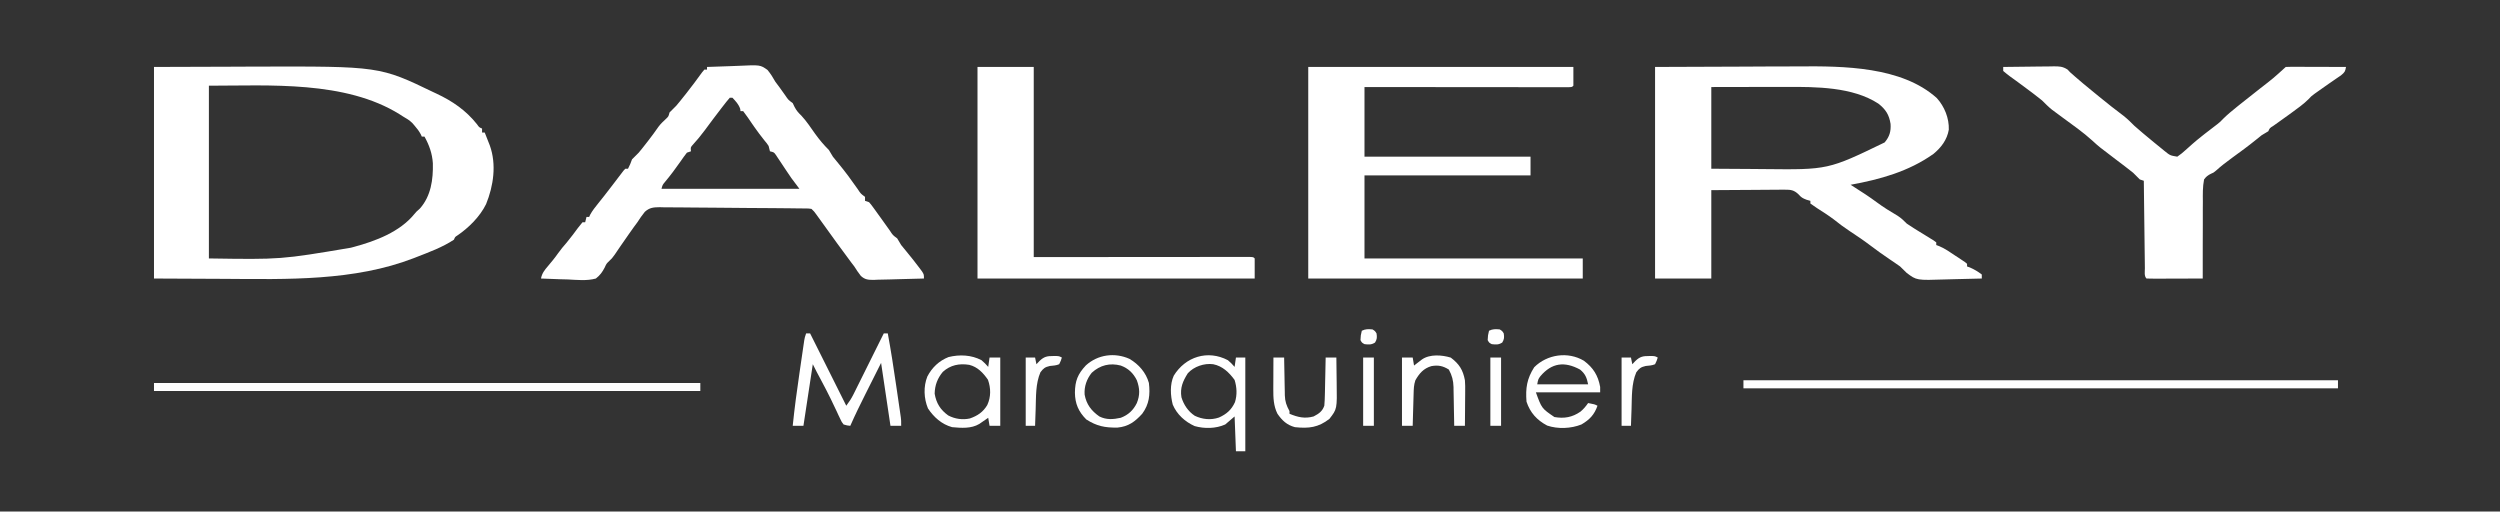 <?xml version="1.0" encoding="UTF-8"?>
<svg version="1.1" xmlns="http://www.w3.org/2000/svg" width="1867" height="382">
<rect width="100%" height="100%" fill="#333333" stroke="none"/>
<path d="M0 0 C21.821 -0.083 43.642 -0.165 66.125 -0.25 C72.952 -0.286 79.779 -0.323 86.813 -0.36 C95.31 -0.378 95.31 -0.378 99.319 -0.382 C102.051 -0.385 104.783 -0.4 107.515 -0.422 C140.619 -0.679 184.238 -0.373 210.434 23.27 C216.134 29.567 219.664 38.31 219.367 46.832 C218.083 54.413 213.653 60.227 207.824 64.996 C189.358 78.099 168.031 83.975 146 88 C146.883 88.557 147.766 89.114 148.676 89.688 C154.421 93.334 160.1 96.998 165.562 101.062 C170.569 104.784 175.781 107.982 181.152 111.141 C183.838 112.894 185.766 114.725 188 117 C189.656 118.151 191.346 119.253 193.062 120.312 C194.019 120.911 194.975 121.509 195.961 122.125 C198.026 123.399 200.094 124.67 202.164 125.938 C203.162 126.556 204.16 127.175 205.188 127.812 C206.109 128.376 207.031 128.939 207.98 129.52 C208.647 130.008 209.313 130.497 210 131 C210 131.66 210 132.32 210 133 C210.734 133.273 211.467 133.547 212.223 133.828 C216.603 135.676 220.373 138.363 224.312 141 C225.566 141.82 225.566 141.82 226.846 142.656 C227.635 143.182 228.425 143.708 229.238 144.25 C229.961 144.73 230.683 145.209 231.427 145.703 C232.206 146.345 232.206 146.345 233 147 C233 147.66 233 148.32 233 149 C233.701 149.248 234.403 149.495 235.125 149.75 C238.413 151.18 241.155 152.817 244 155 C244 155.99 244 156.98 244 158 C237.242 158.23 230.485 158.387 223.724 158.494 C221.429 158.539 219.134 158.601 216.84 158.679 C195.327 159.395 195.327 159.395 187.922 153.809 C186.251 152.237 184.606 150.637 183 149 C181.611 147.972 180.196 146.977 178.75 146.031 C178.129 145.61 177.507 145.189 176.867 144.756 C176.251 144.341 175.635 143.927 175 143.5 C170.222 140.254 165.531 136.943 160.938 133.438 C155.883 129.588 150.662 126.075 145.355 122.59 C141.227 119.863 137.323 116.972 133.473 113.863 C129.425 110.813 125.149 108.095 120.875 105.375 C119.217 104.3 117.603 103.156 116 102 C116 101.34 116 100.68 116 100 C114.608 99.598 114.608 99.598 113.188 99.188 C110.113 98.042 109.084 97.368 107 95 C103.677 91.933 101.416 91.632 96.946 91.659 C95.708 91.66 94.47 91.66 93.195 91.661 C91.25 91.684 91.25 91.684 89.266 91.707 C88.071 91.71 86.875 91.713 85.644 91.716 C81.179 91.732 76.715 91.774 72.25 91.812 C62.267 91.874 52.285 91.936 42 92 C42 113.78 42 135.56 42 158 C28.14 158 14.28 158 0 158 C0 105.86 0 53.72 0 0 Z M42 15 C42 35.13 42 55.26 42 76 C56.788 76.093 56.788 76.093 71.875 76.188 C76.454 76.228 76.454 76.228 81.125 76.27 C129.244 76.799 129.244 76.799 171.438 56.375 C175.09 52.05 176.236 48.184 175.875 42.562 C174.825 35.671 172.167 31.6 166.75 27.375 C147.483 14.831 120.102 14.827 97.957 14.902 C96.336 14.904 94.715 14.906 93.094 14.907 C88.864 14.91 84.634 14.92 80.405 14.931 C75.31 14.943 70.215 14.948 65.121 14.954 C57.414 14.963 49.707 14.983 42 15 Z " fill="#FFFFFF" transform="translate(1236,50)"/>
<path d="M0 0 C18.996 -0.062 37.991 -0.124 57.562 -0.188 C63.493 -0.215 69.423 -0.242 75.533 -0.27 C168.539 -0.522 168.539 -0.522 209 19 C209.639 19.297 210.277 19.594 210.935 19.9 C222.919 25.53 232.903 32.354 241.23 42.797 C242.812 45.08 242.812 45.08 245 46 C245 46.99 245 47.98 245 49 C245.66 49 246.32 49 247 49 C247.818 51.06 248.629 53.123 249.438 55.188 C250.116 56.91 250.116 56.91 250.809 58.668 C255.885 72.865 253.56 88.796 248.008 102.438 C243.459 111.734 234.97 120.184 226.461 125.914 C224.837 126.951 224.837 126.951 224 129 C215.424 134.676 205.536 138.276 196 142 C195.342 142.26 194.684 142.52 194.006 142.788 C149.52 159.994 99.4 158.566 52.625 158.25 C35.259 158.167 17.892 158.085 0 158 C0 105.86 0 53.72 0 0 Z M41 14 C41 56.57 41 99.14 41 143 C94.706 143.819 94.706 143.819 147 135 C147.725 134.807 148.451 134.614 149.198 134.415 C165.537 130.01 183.517 123.256 194.445 109.859 C196 108 196 108 198.625 105.688 C206.922 96.298 208.542 83.961 208.258 71.922 C207.774 64.563 205.558 58.437 202 52 C201.34 52 200.68 52 200 52 C199.738 51.424 199.477 50.848 199.207 50.254 C197.922 47.853 196.472 45.991 194.688 43.938 C194.114 43.266 193.54 42.594 192.949 41.902 C190.789 39.794 188.627 38.478 186 37 C185.193 36.479 184.386 35.958 183.555 35.422 C142.877 10.043 85.999 14 41 14 Z " fill="#FFFFFF" transform="translate(115,50)"/>
<path d="M0 0 C5.816 -0.273 11.629 -0.472 17.45 -0.604 C19.426 -0.659 21.402 -0.734 23.377 -0.83 C39.722 -1.601 39.722 -1.601 45.147 2.212 C47.468 5.024 49.241 7.812 51 11 C52.051 12.455 53.121 13.897 54.215 15.32 C55.602 17.247 56.978 19.182 58.354 21.117 C60.692 24.586 60.692 24.586 64 27 C64.433 27.907 64.866 28.815 65.312 29.75 C66.828 32.668 68.204 34.176 70.509 36.407 C74.397 40.56 77.52 45.435 80.828 50.051 C83.978 54.398 87.17 58.223 91 62 C92.027 63.65 93.028 65.317 94 67 C95.367 68.731 96.765 70.439 98.188 72.125 C103.282 78.272 107.979 84.66 112.539 91.211 C114.773 94.638 114.773 94.638 118 97 C118 97.99 118 98.98 118 100 C118.99 100.33 119.98 100.66 121 101 C122.546 102.747 122.546 102.747 124.18 105.008 C124.779 105.83 125.379 106.653 125.996 107.5 C126.616 108.366 127.236 109.233 127.875 110.125 C128.487 110.968 129.1 111.811 129.73 112.68 C132.007 115.818 134.277 118.959 136.489 122.144 C138.742 125.609 138.742 125.609 142 128 C143.01 129.661 144.008 131.329 145 133 C146.367 134.731 147.765 136.439 149.188 138.125 C152.406 142.019 155.543 145.949 158.562 150 C159.224 150.887 159.885 151.774 160.566 152.688 C162 155 162 155 162 158 C155.72 158.229 149.441 158.386 143.158 158.494 C141.023 158.54 138.888 158.601 136.754 158.679 C133.678 158.789 130.605 158.839 127.527 158.879 C126.579 158.925 125.631 158.972 124.654 159.02 C120.488 159.023 118.012 158.931 114.868 156.037 C113.086 153.761 111.522 151.455 110 149 C109.276 148.053 108.551 147.105 107.805 146.129 C100.619 136.572 93.654 126.858 86.671 117.153 C85.553 115.601 84.433 114.05 83.312 112.5 C82.711 111.665 82.109 110.829 81.488 109.969 C80.007 107.915 80.007 107.915 78 106 C75.784 105.673 75.784 105.673 73.182 105.692 C72.164 105.675 71.146 105.658 70.098 105.64 C68.977 105.632 67.856 105.623 66.701 105.614 C65.523 105.598 64.346 105.582 63.133 105.565 C59.221 105.515 55.31 105.482 51.398 105.453 C50.051 105.442 48.703 105.432 47.356 105.421 C41.747 105.378 36.138 105.34 30.53 105.318 C22.499 105.285 14.471 105.219 6.442 105.105 C0.792 105.027 -4.857 104.988 -10.507 104.978 C-13.879 104.97 -17.249 104.947 -20.621 104.882 C-24.391 104.818 -28.155 104.818 -31.924 104.833 C-33.033 104.8 -34.142 104.767 -35.285 104.734 C-39.987 104.809 -42.846 104.965 -46.43 108.179 C-48.472 110.704 -50.261 113.26 -52 116 C-52.877 117.2 -53.76 118.394 -54.652 119.582 C-55.406 120.648 -56.161 121.714 -56.938 122.812 C-57.351 123.394 -57.764 123.976 -58.19 124.576 C-60.318 127.581 -62.419 130.603 -64.496 133.645 C-65.097 134.522 -65.097 134.522 -65.709 135.417 C-66.808 137.027 -67.9 138.642 -68.992 140.258 C-71 143 -71 143 -72.942 144.815 C-75.129 146.931 -75.129 146.931 -76.402 149.773 C-78.263 153.33 -79.843 155.484 -83 158 C-89.749 159.87 -97.089 159.029 -104 158.688 C-105.939 158.632 -107.877 158.582 -109.816 158.537 C-114.548 158.416 -119.272 158.227 -124 158 C-123.162 153.96 -121.441 151.837 -118.75 148.688 C-116.159 145.605 -113.604 142.563 -111.312 139.25 C-109.272 136.383 -107.135 133.809 -104.816 131.176 C-103.309 129.371 -101.88 127.544 -100.465 125.668 C-100.018 125.076 -99.571 124.484 -99.11 123.874 C-98.21 122.675 -97.316 121.473 -96.427 120.267 C-95.331 118.809 -94.17 117.4 -93 116 C-92.34 116 -91.68 116 -91 116 C-90.505 114.02 -90.505 114.02 -90 112 C-89.34 112 -88.68 112 -88 112 C-87.652 111.199 -87.652 111.199 -87.297 110.383 C-85.607 107.279 -83.456 104.619 -81.25 101.875 C-80.266 100.641 -79.283 99.407 -78.301 98.172 C-77.773 97.509 -77.245 96.845 -76.702 96.162 C-74.856 93.817 -73.041 91.45 -71.23 89.078 C-70.6 88.256 -69.97 87.434 -69.321 86.586 C-68.075 84.958 -66.833 83.326 -65.597 81.691 C-65.027 80.95 -64.458 80.209 -63.871 79.445 C-63.365 78.78 -62.859 78.115 -62.338 77.43 C-61.896 76.958 -61.455 76.486 -61 76 C-60.34 76 -59.68 76 -59 76 C-57.794 73.668 -56.835 71.504 -56 69 C-54.348 67.319 -52.678 65.655 -51 64 C-49.098 61.761 -47.298 59.447 -45.5 57.125 C-45.04 56.538 -44.58 55.952 -44.105 55.348 C-41.359 51.827 -38.728 48.25 -36.193 44.574 C-34.473 42.305 -32.463 40.427 -30.375 38.5 C-28.751 36.933 -28.751 36.933 -28 34 C-26.35 32.317 -24.68 30.654 -23 29 C-21.018 26.697 -19.134 24.321 -17.25 21.938 C-16.471 20.961 -16.471 20.961 -15.676 19.965 C-11.558 14.776 -7.611 9.475 -3.742 4.098 C-2.88 3.059 -2.88 3.059 -2 2 C-1.34 2 -0.68 2 0 2 C0 1.34 0 0.68 0 0 Z M17 23 C15.289 24.962 13.7 26.932 12.125 29 C11.644 29.621 11.163 30.243 10.667 30.883 C6.459 36.341 2.328 41.858 -1.763 47.404 C-4.63 51.268 -7.619 54.908 -10.887 58.442 C-12.291 60.088 -12.291 60.088 -12 63 C-13.485 63.495 -13.485 63.495 -15 64 C-16.656 66.115 -18.183 68.218 -19.688 70.438 C-23.419 75.821 -27.301 80.981 -31.504 86.012 C-33.186 88.028 -33.186 88.028 -34 91 C-0.01 91 33.98 91 69 91 C67.02 88.36 65.04 85.72 63 83 C61.875 81.377 60.764 79.745 59.676 78.098 C59.122 77.271 58.568 76.444 57.998 75.592 C56.858 73.881 55.723 72.168 54.592 70.451 C54.042 69.633 53.492 68.815 52.926 67.973 C52.435 67.233 51.944 66.493 51.439 65.731 C50.019 63.713 50.019 63.713 47 63 C46.638 61.674 46.31 60.339 46 59 C44.616 56.93 44.616 56.93 42.875 54.875 C40.256 51.612 37.763 48.311 35.375 44.875 C34.801 44.05 34.228 43.225 33.637 42.375 C32.592 40.858 31.552 39.338 30.52 37.812 C29.394 36.175 28.203 34.582 27 33 C26.34 33 25.68 33 25 33 C24.938 32.464 24.876 31.927 24.812 31.375 C23.6 27.83 21.554 25.741 19 23 C18.34 23 17.68 23 17 23 Z " fill="#FFFFFF" transform="translate(528,50)"/>
<path d="M0 0 C65.34 0 130.68 0 198 0 C198 4.62 198 9.24 198 14 C197 15 197 15 194.456 15.123 C192.743 15.122 192.743 15.122 190.995 15.12 C189.037 15.122 189.037 15.122 187.039 15.124 C185.579 15.121 184.118 15.117 182.658 15.114 C181.131 15.113 179.604 15.113 178.076 15.114 C173.917 15.114 169.759 15.108 165.6 15.101 C161.258 15.095 156.917 15.095 152.575 15.093 C144.348 15.09 136.121 15.082 127.894 15.072 C118.53 15.061 109.166 15.055 99.802 15.05 C80.535 15.04 61.267 15.022 42 15 C42 32.16 42 49.32 42 67 C82.92 67 123.84 67 166 67 C166 71.62 166 76.24 166 81 C125.08 81 84.16 81 42 81 C42 101.46 42 121.92 42 143 C95.79 143 149.58 143 205 143 C205 147.95 205 152.9 205 158 C137.35 158 69.7 158 0 158 C0 105.86 0 53.72 0 0 Z " fill="#FFFFFF" transform="translate(977,50)"/>
<path d="M0 0 C6.317 -0.102 12.634 -0.172 18.951 -0.22 C21.1 -0.24 23.248 -0.267 25.397 -0.302 C28.487 -0.35 31.577 -0.373 34.668 -0.391 C35.626 -0.411 36.585 -0.432 37.573 -0.453 C41.911 -0.455 44.297 -0.446 48.03 1.924 C48.68 2.609 49.33 3.294 50 4 C50.917 4.795 50.917 4.795 51.852 5.605 C52.437 6.128 53.022 6.65 53.625 7.188 C57.719 10.79 61.922 14.244 66.152 17.684 C68.004 19.19 69.851 20.703 71.691 22.223 C77.703 27.184 83.825 31.957 90.055 36.641 C92.922 38.938 95.423 41.386 98 44 C99.963 45.734 101.932 47.442 103.938 49.125 C104.493 49.591 105.049 50.058 105.621 50.539 C107.409 52.032 109.203 53.517 111 55 C111.623 55.516 112.246 56.031 112.887 56.562 C114.749 58.095 116.622 59.612 118.5 61.125 C119.075 61.598 119.65 62.071 120.242 62.559 C124.637 66.122 124.637 66.122 130 67 C132.309 65.429 134.165 63.945 136.188 62.062 C137.341 61.037 138.496 60.012 139.652 58.988 C140.219 58.479 140.786 57.969 141.371 57.444 C143.602 55.466 145.915 53.603 148.25 51.75 C149.043 51.12 149.836 50.489 150.652 49.84 C153.711 47.443 156.795 45.082 159.895 42.738 C162.1 40.977 162.1 40.977 164.297 38.676 C167.505 35.5 170.921 32.699 174.438 29.875 C175.491 29.023 175.491 29.023 176.566 28.155 C181.635 24.068 186.756 20.05 191.891 16.047 C201.772 8.398 201.772 8.398 211 0 C212.412 -0.093 213.829 -0.117 215.244 -0.114 C216.145 -0.113 217.046 -0.113 217.974 -0.113 C218.953 -0.108 219.933 -0.103 220.941 -0.098 C221.939 -0.096 222.936 -0.095 223.964 -0.093 C227.163 -0.088 230.363 -0.075 233.562 -0.062 C235.726 -0.057 237.889 -0.053 240.053 -0.049 C245.369 -0.038 250.684 -0.021 256 0 C255.397 3.428 255.096 3.92 252.227 6.297 C251.033 7.125 249.832 7.942 248.625 8.75 C247.347 9.634 246.07 10.518 244.793 11.402 C243.835 12.058 243.835 12.058 242.857 12.726 C240.192 14.554 237.561 16.426 234.938 18.312 C234.101 18.907 233.264 19.501 232.402 20.113 C229.936 21.963 229.936 21.963 227.777 24.293 C224.021 27.954 219.867 30.927 215.625 34 C214.8 34.603 213.975 35.207 213.125 35.828 C209.428 38.527 205.717 41.197 201.961 43.812 C198.975 45.673 198.975 45.673 198 48 C196.345 49.019 194.676 50.016 193 51 C191.604 52.078 190.231 53.185 188.875 54.312 C183.033 59.062 176.959 63.481 170.865 67.9 C166.715 70.926 162.703 74 158.887 77.441 C157 79 157 79 155.265 79.706 C152.84 80.884 151.61 81.812 150 84 C148.909 89.54 149.045 95.048 149.098 100.676 C149.088 102.328 149.076 103.98 149.06 105.632 C149.028 109.97 149.038 114.308 149.056 118.647 C149.067 123.078 149.039 127.509 149.014 131.939 C148.971 140.627 148.971 149.313 149 158 C143.037 158.025 137.074 158.043 131.111 158.055 C129.08 158.06 127.05 158.067 125.02 158.075 C122.108 158.088 119.197 158.093 116.285 158.098 C114.915 158.105 114.915 158.105 113.517 158.113 C111.344 158.113 109.172 158.062 107 158 C105.107 156.107 105.825 152.794 105.795 150.277 C105.785 149.575 105.775 148.872 105.765 148.149 C105.733 145.817 105.708 143.484 105.684 141.152 C105.663 139.54 105.642 137.927 105.621 136.314 C105.565 132.061 105.516 127.808 105.468 123.555 C105.418 119.218 105.362 114.882 105.307 110.545 C105.199 102.03 105.098 93.515 105 85 C103.515 84.505 103.515 84.505 102 84 C100.318 82.349 98.653 80.68 97 79 C95.026 77.404 93.024 75.843 91 74.312 C90.439 73.885 89.878 73.458 89.3 73.018 C87.536 71.675 85.768 70.337 84 69 C71.514 59.558 71.514 59.558 66.688 55.125 C59.663 48.733 51.826 43.287 44.185 37.664 C42.558 36.466 40.935 35.265 39.312 34.062 C38.401 33.393 37.49 32.724 36.551 32.035 C33.825 29.86 31.465 27.465 29 25 C27.09 23.445 25.15 21.926 23.188 20.438 C22.641 20.019 22.094 19.601 21.531 19.17 C18.248 16.667 14.932 14.216 11.594 11.789 C10.861 11.252 10.129 10.715 9.374 10.162 C7.932 9.107 6.484 8.061 5.03 7.023 C3.298 5.754 1.641 4.384 0 3 C0 2.01 0 1.02 0 0 Z " fill="#FFFFFF" transform="translate(1496,50)"/>
<path d="M0 0 C13.86 0 27.72 0 42 0 C42 46.86 42 93.72 42 142 C53.827 141.988 65.654 141.977 77.84 141.965 C85.309 141.96 92.779 141.955 100.248 141.951 C112.117 141.945 123.987 141.938 135.856 141.925 C144.499 141.915 153.142 141.908 161.785 141.906 C166.364 141.905 170.943 141.902 175.522 141.894 C179.827 141.888 184.132 141.885 188.437 141.887 C190.022 141.887 191.607 141.885 193.191 141.881 C195.345 141.876 197.499 141.877 199.654 141.88 C200.862 141.879 202.071 141.878 203.316 141.877 C206 142 206 142 207 143 C207 147.95 207 152.9 207 158 C138.69 158 70.38 158 0 158 C0 105.86 0 53.72 0 0 Z " fill="#FFFFFF" transform="translate(730,50)"/>
<path d="M0 0 C146.52 0 293.04 0 444 0 C444 1.98 444 3.96 444 6 C297.48 6 150.96 6 0 6 C0 4.02 0 2.04 0 0 Z " fill="#FFFFFF" transform="translate(1302,284)"/>
<path d="M0 0 C134.64 0 269.28 0 408 0 C408 1.98 408 3.96 408 6 C273.36 6 138.72 6 0 6 C0 4.02 0 2.04 0 0 Z " fill="#FFFFFF" transform="translate(115,286)"/>
<path d="M0 0 C0.99 0 1.98 0 3 0 C11.91 17.82 20.82 35.64 30 54 C32.224 51.035 33.805 48.635 35.42 45.387 C35.874 44.479 36.328 43.571 36.795 42.636 C37.277 41.663 37.758 40.69 38.254 39.688 C39.006 38.179 39.006 38.179 39.774 36.639 C41.374 33.428 42.968 30.214 44.562 27 C45.64 24.836 46.717 22.672 47.795 20.508 C50.169 15.74 52.539 10.971 54.907 6.2 C55.934 4.132 56.966 2.065 58 0 C58.99 0 59.98 0 61 0 C63.371 12.815 65.348 25.674 67.217 38.571 C67.693 41.853 68.176 45.135 68.658 48.416 C68.964 50.513 69.269 52.61 69.574 54.707 C69.79 56.171 69.79 56.171 70.01 57.665 C70.14 58.57 70.271 59.476 70.405 60.409 C70.578 61.598 70.578 61.598 70.754 62.811 C71 65 71 65 71 69 C68.36 69 65.72 69 63 69 C60.69 53.49 58.38 37.98 56 22 C53.133 27.713 50.266 33.426 47.312 39.312 C46.418 41.092 45.524 42.871 44.603 44.704 C40.575 52.736 36.606 60.769 33 69 C30.659 68.765 30.659 68.765 28 68 C26.581 66.168 26.581 66.168 25.457 63.758 C25.028 62.865 24.598 61.972 24.156 61.052 C23.713 60.086 23.269 59.12 22.812 58.125 C21.854 56.119 20.893 54.114 19.93 52.109 C19.446 51.092 18.962 50.074 18.464 49.025 C16.233 44.416 13.845 39.894 11.438 35.375 C10.623 33.841 9.81 32.307 8.996 30.773 C8.658 30.138 8.319 29.503 7.97 28.849 C6.954 26.912 5.972 24.96 5 23 C2.633 38.328 0.286 53.659 -2 69 C-4.64 69 -7.28 69 -10 69 C-8.645 55.714 -6.858 42.511 -4.913 29.299 C-4.431 26.016 -3.954 22.732 -3.479 19.447 C-3.172 17.352 -2.866 15.256 -2.559 13.16 C-2.417 12.182 -2.275 11.204 -2.129 10.197 C-1.996 9.294 -1.862 8.391 -1.724 7.461 C-1.608 6.669 -1.492 5.878 -1.373 5.062 C-1 3 -1 3 0 0 Z " fill="#FFFFFF" transform="translate(602,249)"/>
<path d="M0 0 C1.893 1.563 3.385 3.132 5 5 C5.33 2.69 5.66 0.38 6 -2 C8.31 -2 10.62 -2 13 -2 C13 21.1 13 44.2 13 68 C10.69 68 8.38 68 6 68 C5.505 55.13 5.505 55.13 5 42 C2.69 43.98 0.38 45.96 -2 48 C-9.027 51.14 -17.478 51.276 -24.852 49.195 C-32.015 45.98 -38.135 40.455 -41.195 33.145 C-42.937 26.338 -43.41 18.081 -40.438 11.562 C-31.769 -2.592 -15.089 -7.956 0 0 Z M-29.938 9.75 C-33.668 15.629 -35.834 20.643 -34.699 27.695 C-33.006 33.275 -29.66 38.277 -24.75 41.5 C-19.038 44.236 -12.693 44.875 -6.688 42.812 C-0.978 40.239 2.649 37.055 5.273 31.348 C6.989 25.804 6.692 20.249 5 14.75 C0.936 9.163 -4.046 4.361 -11 3 C-17.644 2.094 -25.397 4.714 -29.938 9.75 Z " fill="#FFFFFF" transform="translate(917,269)"/>
<path d="M0 0 C1.893 1.563 3.385 3.132 5 5 C5.33 2.69 5.66 0.38 6 -2 C8.64 -2 11.28 -2 14 -2 C14 14.83 14 31.66 14 49 C11.36 49 8.72 49 6 49 C5.505 46.03 5.505 46.03 5 43 C4.397 43.422 3.793 43.843 3.172 44.277 C1.973 45.099 1.973 45.099 0.75 45.938 C-0.039 46.483 -0.828 47.028 -1.641 47.59 C-7.731 51.23 -15.136 50.631 -22 50 C-29.79 47.818 -35.543 42.653 -40 36 C-43.09 28.528 -43.464 19.697 -40.438 12.125 C-36.922 5.427 -31.712 0.459 -24.656 -2.344 C-16.372 -4.39 -7.564 -3.988 0 0 Z M-28.891 8.699 C-32.906 13.504 -34.874 18.733 -35 25 C-33.792 32.115 -30.741 37.027 -24.875 41.25 C-19.858 43.882 -14.313 44.704 -8.758 43.523 C-3.048 41.563 1.22 38.717 4.312 33.438 C7.111 27.35 7.013 20.878 4.812 14.625 C1.227 9.432 -2.917 5.013 -9.188 3.457 C-16.616 2.285 -23.189 3.574 -28.891 8.699 Z " fill="#FFFFFF" transform="translate(733,269)"/>
<path d="M0 0 C6.998 5.22 10.614 10.989 12.152 19.605 C12.152 20.925 12.152 22.245 12.152 23.605 C-3.688 23.605 -19.528 23.605 -35.848 23.605 C-31.493 35.597 -31.493 35.597 -22.035 42.043 C-14.717 43.334 -8.662 42.265 -2.543 38.016 C-0.271 36.126 1.485 34.037 3.152 31.605 C7.902 32.48 7.902 32.48 10.152 33.605 C7.869 40.266 4.211 44.091 -1.848 47.605 C-9.595 50.704 -19.444 51.13 -27.41 48.418 C-35.055 44.387 -40.113 38.808 -42.848 30.605 C-43.649 20.384 -42.552 13.426 -37.098 4.855 C-27.449 -4.794 -11.896 -7.066 0 0 Z M-32.5 11.57 C-34.128 13.784 -34.128 13.784 -34.848 17.605 C-22.308 17.605 -9.768 17.605 3.152 17.605 C2.148 12.582 1.025 9.818 -2.848 6.605 C-14.427 0.333 -23.992 1.512 -32.5 11.57 Z " fill="#FFFFFF" transform="translate(1182.848,269.395)"/>
<path d="M0 0 C6.928 4.081 12.327 10.201 14.5 18 C15.517 26.709 14.775 33.832 9.5 41 C4.014 47 -0.784 50.554 -9.051 51.336 C-18.473 51.434 -24.39 50.252 -32.25 45.25 C-38.094 39.406 -40.644 33.479 -40.75 25.25 C-40.65 16.424 -38.635 11.36 -32.559 4.867 C-23.642 -3.221 -11.053 -4.954 0 0 Z M-28.176 10.363 C-31.961 15.042 -33.921 20.683 -33.5 26.688 C-32.203 33.966 -28.481 38.813 -22.5 43 C-17.212 45.644 -12.147 45.235 -6.5 44 C-0.883 41.847 2.812 38.403 5.477 33.031 C7.925 26.985 7.715 22.109 5.5 16 C2.852 10.643 -0.881 7.083 -6.5 5 C-14.611 2.881 -21.903 4.64 -28.176 10.363 Z " fill="#FFFFFF" transform="translate(843.5,268)"/>
<path d="M0 0 C6.29 4.756 9.103 9.116 10.562 16.938 C10.798 19.684 10.798 22.401 10.758 25.156 C10.755 25.9 10.752 26.643 10.749 27.409 C10.738 29.752 10.713 32.095 10.688 34.438 C10.677 36.039 10.668 37.641 10.66 39.242 C10.638 43.141 10.604 47.039 10.562 50.938 C7.923 50.938 5.282 50.938 2.562 50.938 C2.548 49.914 2.533 48.89 2.518 47.836 C2.46 44.013 2.383 40.191 2.3 36.368 C2.267 34.719 2.239 33.069 2.216 31.419 C2.182 29.038 2.13 26.658 2.074 24.277 C2.068 23.548 2.061 22.818 2.055 22.067 C1.912 17.029 0.96 13.4 -1.438 8.938 C-5.881 6.149 -9.46 5.447 -14.52 6.367 C-20.388 8.112 -23.478 11.785 -26.438 16.938 C-27.602 20.43 -27.649 23.329 -27.754 27.012 C-27.775 27.696 -27.795 28.379 -27.817 29.084 C-27.882 31.264 -27.941 33.445 -28 35.625 C-28.043 37.105 -28.087 38.585 -28.131 40.064 C-28.238 43.689 -28.339 47.313 -28.438 50.938 C-31.078 50.938 -33.718 50.938 -36.438 50.938 C-36.438 34.108 -36.438 17.277 -36.438 -0.062 C-33.797 -0.062 -31.157 -0.062 -28.438 -0.062 C-28.108 1.917 -27.777 3.897 -27.438 5.938 C-26.895 5.516 -26.352 5.094 -25.793 4.66 C-25.078 4.112 -24.362 3.564 -23.625 3 C-22.917 2.455 -22.21 1.909 -21.48 1.348 C-15.603 -2.709 -6.557 -2.027 0 0 Z " fill="#FFFFFF" transform="translate(1083.438,267.062)"/>
<path d="M0 0 C2.64 0 5.28 0 8 0 C8.015 0.999 8.029 1.997 8.044 3.026 C8.102 6.75 8.18 10.473 8.262 14.197 C8.296 15.805 8.324 17.413 8.346 19.021 C8.38 21.34 8.433 23.658 8.488 25.977 C8.495 26.689 8.501 27.402 8.508 28.136 C8.644 32.819 9.728 35.939 12 40 C12 40.66 12 41.32 12 42 C18.203 44.596 23.401 45.836 30 44 C34.027 41.877 36.442 40.283 38 36 C38.236 33.216 38.372 30.521 38.414 27.734 C38.433 26.941 38.453 26.148 38.473 25.33 C38.532 22.804 38.579 20.277 38.625 17.75 C38.663 16.034 38.702 14.318 38.742 12.602 C38.838 8.401 38.922 4.201 39 0 C41.64 0 44.28 0 47 0 C47.075 4.677 47.129 9.354 47.165 14.032 C47.18 15.62 47.2 17.207 47.226 18.795 C47.542 38.447 47.542 38.447 41.812 45.812 C33.574 52.221 26.49 53.125 16 52 C9.996 50.376 6.486 47.024 3 42 C0.074 36.149 -0.124 30.08 -0.098 23.633 C-0.096 22.953 -0.095 22.274 -0.093 21.573 C-0.088 19.424 -0.075 17.274 -0.062 15.125 C-0.057 13.659 -0.053 12.193 -0.049 10.727 C-0.038 7.151 -0.021 3.576 0 0 Z " fill="#FFFFFF" transform="translate(951,267)"/>
<path d="M0 0 C0.785 -0.003 1.57 -0.005 2.379 -0.008 C4.438 0.125 4.438 0.125 6.438 1.125 C5.688 3.562 5.688 3.562 4.438 6.125 C2.115 7.12 -0.042 7.175 -2.562 7.438 C-6.176 8.266 -7.34 9.188 -9.562 12.125 C-13.247 20.657 -12.819 30.497 -13.125 39.625 C-13.168 40.829 -13.211 42.033 -13.256 43.273 C-13.361 46.224 -13.463 49.174 -13.562 52.125 C-15.873 52.125 -18.183 52.125 -20.562 52.125 C-20.562 35.295 -20.562 18.465 -20.562 1.125 C-18.253 1.125 -15.943 1.125 -13.562 1.125 C-13.232 2.775 -12.902 4.425 -12.562 6.125 C-11.799 5.321 -11.036 4.516 -10.25 3.688 C-6.824 0.421 -4.558 -0.015 0 0 Z " fill="#FFFFFF" transform="translate(1231.562,265.875)"/>
<path d="M0 0 C0.785 -0.003 1.57 -0.005 2.379 -0.008 C4.438 0.125 4.438 0.125 6.438 1.125 C5.688 3.562 5.688 3.562 4.438 6.125 C2.115 7.12 -0.042 7.175 -2.562 7.438 C-6.176 8.266 -7.34 9.188 -9.562 12.125 C-13.247 20.657 -12.819 30.497 -13.125 39.625 C-13.168 40.829 -13.211 42.033 -13.256 43.273 C-13.361 46.224 -13.463 49.174 -13.562 52.125 C-15.873 52.125 -18.183 52.125 -20.562 52.125 C-20.562 35.295 -20.562 18.465 -20.562 1.125 C-18.253 1.125 -15.943 1.125 -13.562 1.125 C-13.232 2.775 -12.902 4.425 -12.562 6.125 C-11.799 5.321 -11.036 4.516 -10.25 3.688 C-6.824 0.421 -4.558 -0.015 0 0 Z " fill="#FFFFFF" transform="translate(786.562,265.875)"/>
<path d="M0 0 C2.64 0 5.28 0 8 0 C8 16.83 8 33.66 8 51 C5.36 51 2.72 51 0 51 C0 34.17 0 17.34 0 0 Z " fill="#FFFFFF" transform="translate(1113,267)"/>
<path d="M0 0 C2.64 0 5.28 0 8 0 C8 16.83 8 33.66 8 51 C5.36 51 2.72 51 0 51 C0 34.17 0 17.34 0 0 Z " fill="#FFFFFF" transform="translate(1018,267)"/>
<path d="M0 0 C1.875 1.188 1.875 1.188 3 3 C3.428 5.855 3.407 7.345 1.875 9.812 C-0.872 11.552 -2.818 11.398 -6 11 C-7.938 9.938 -7.938 9.938 -9 8 C-8.812 4.375 -8.812 4.375 -8 1 C-5.201 -0.399 -3.095 -0.253 0 0 Z " fill="#FFFFFF" transform="translate(1120,246)"/>
<path d="M0 0 C1.875 1.188 1.875 1.188 3 3 C3.428 5.855 3.407 7.345 1.875 9.812 C-0.872 11.552 -2.818 11.398 -6 11 C-7.938 9.938 -7.938 9.938 -9 8 C-8.812 4.375 -8.812 4.375 -8 1 C-5.201 -0.399 -3.095 -0.253 0 0 Z " fill="#FFFFFF" transform="translate(1025,246)"/>
<path d="" fill="#FFFFFF" transform="translate(0,0)"/>
</svg>
